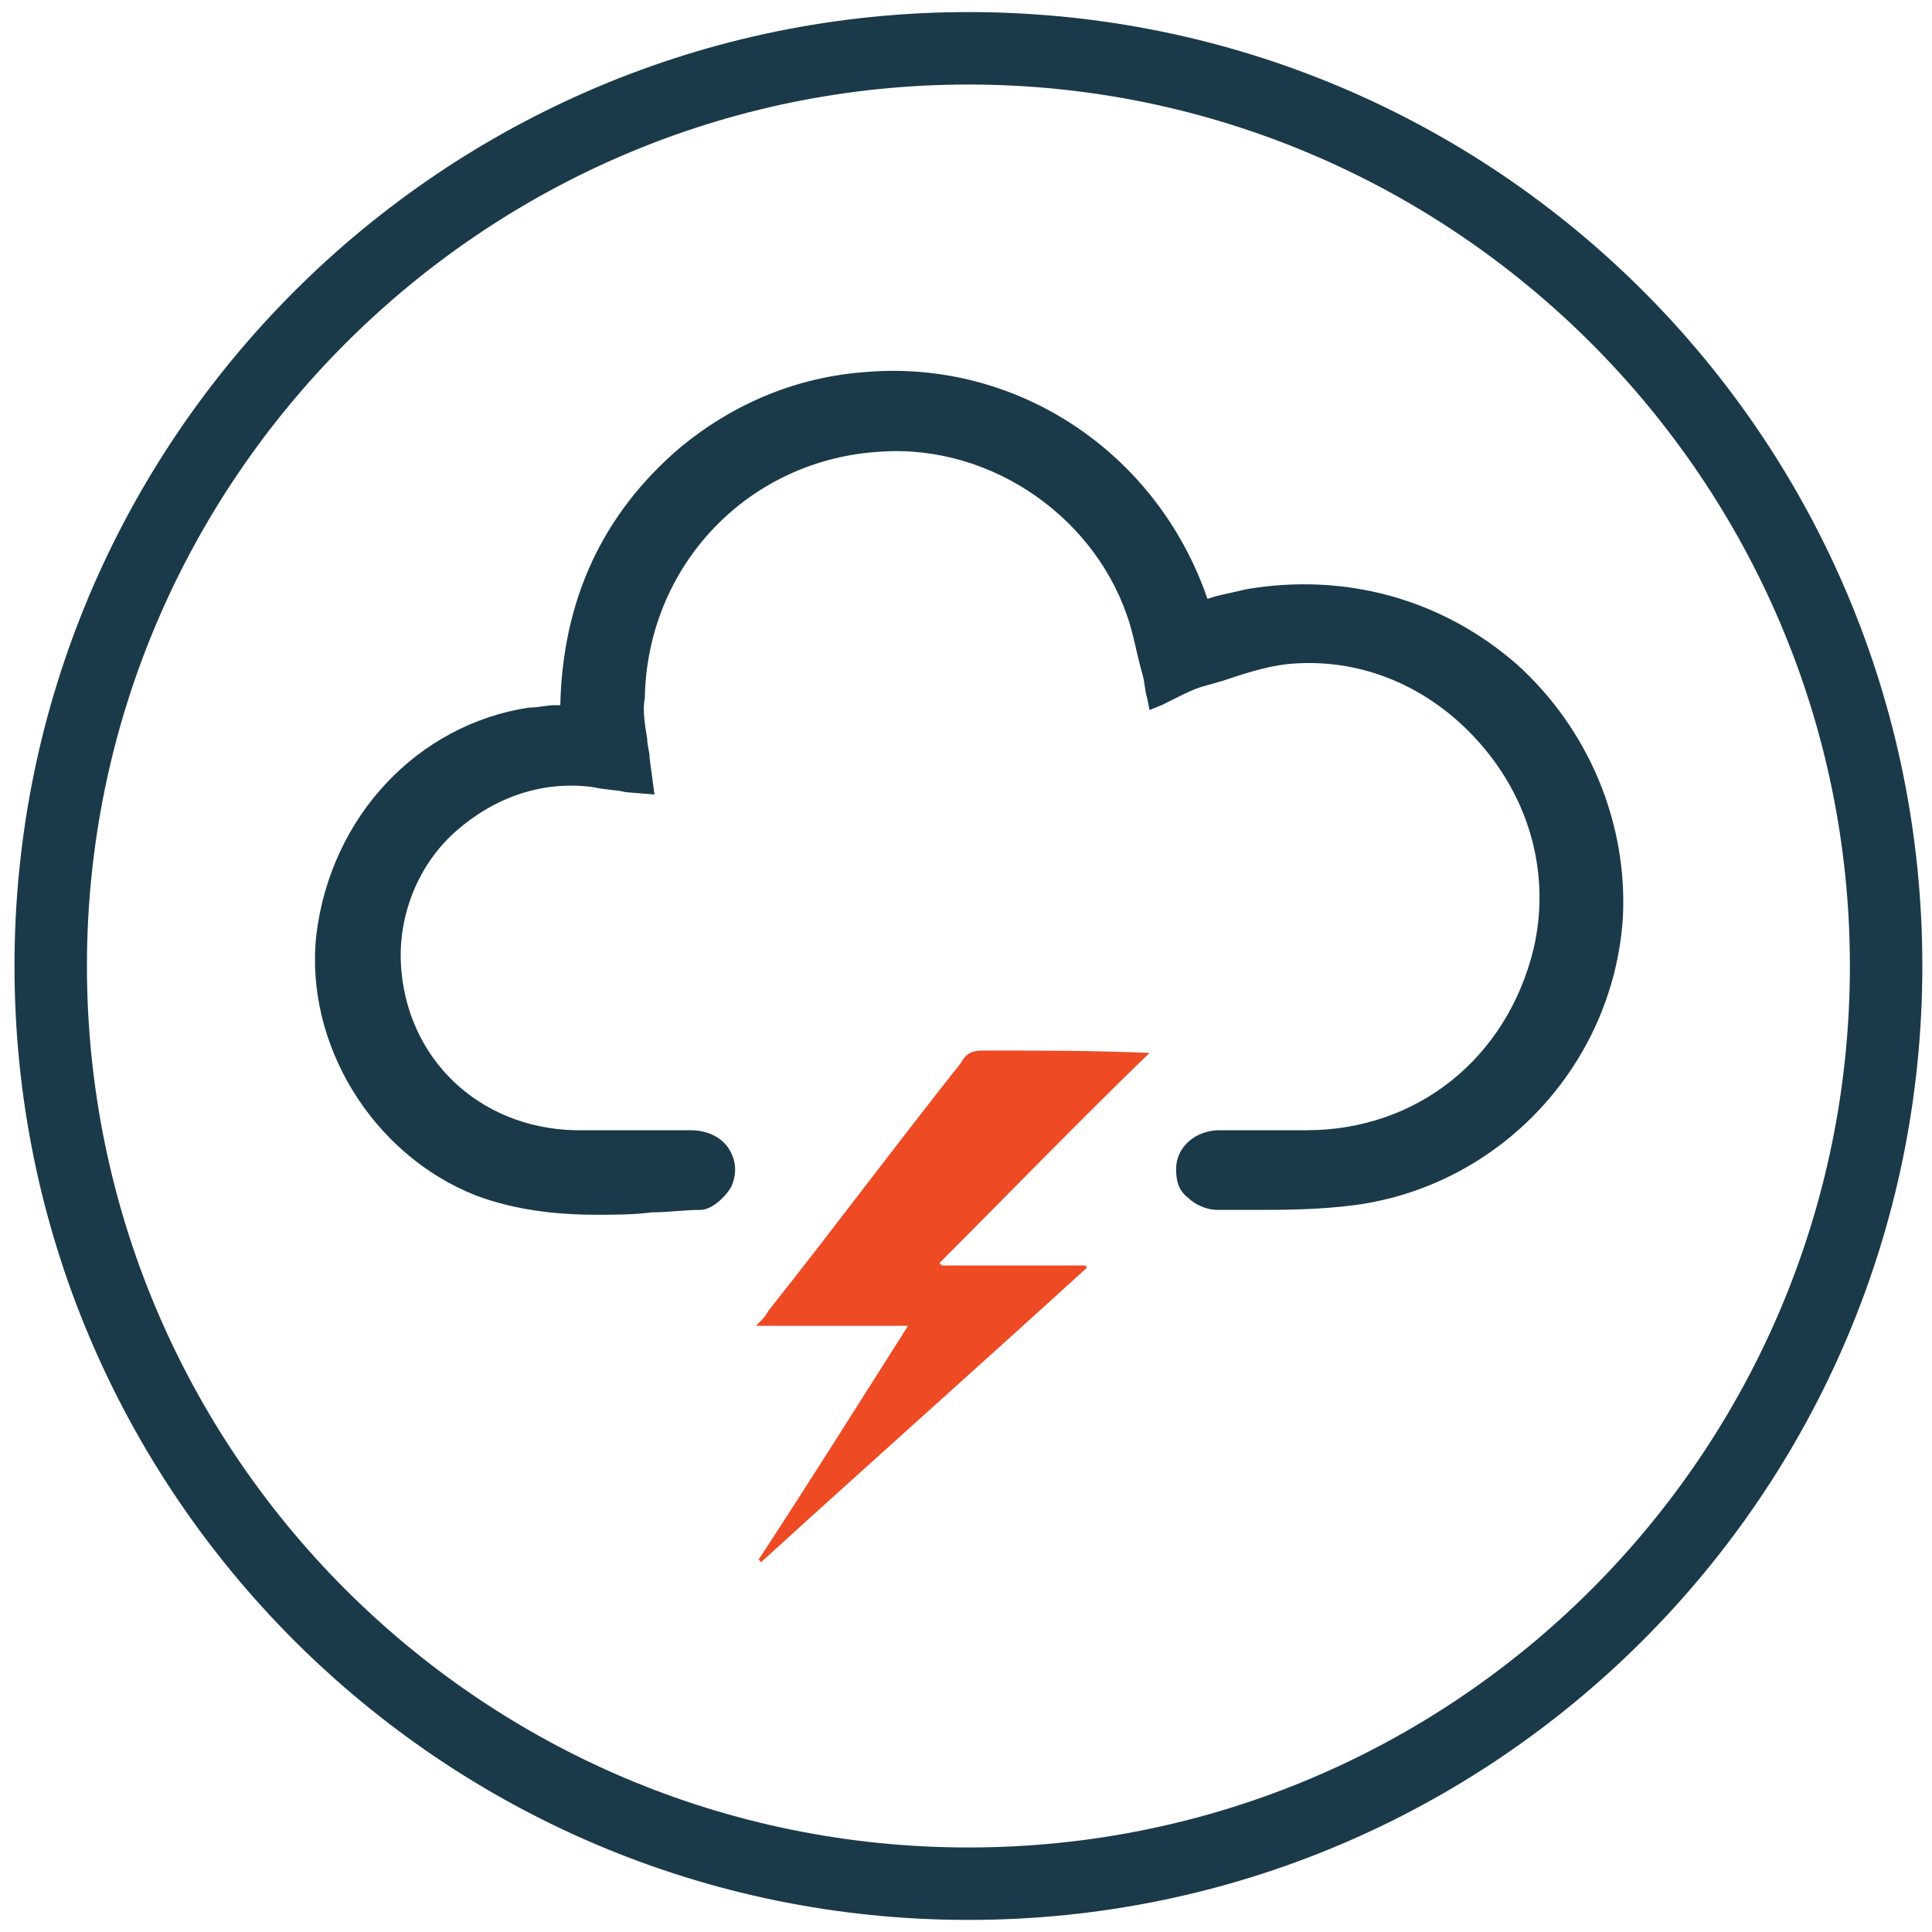 <?xml version="1.0" encoding="utf-8"?>
<!-- Generator: Adobe Illustrator 22.0.1, SVG Export Plug-In . SVG Version: 6.00 Build 0)  -->
<svg version="1.1" id="a" xmlns="http://www.w3.org/2000/svg" xmlns:xlink="http://www.w3.org/1999/xlink" x="0px" y="0px"
	 viewBox="0 0 80 80" style="enable-background:new 0 0 80 80;" xml:space="preserve">
<style type="text/css">
	.st0{fill:#1A3A49;}
	.st1{fill:#EE4A24;}
</style>
<path class="st0" d="M40.1,3.5c20.1,0,36.5,16.4,36.5,36.5S60.3,76.5,40.1,76.5S3.6,60.1,3.6,40S20,3.5,40.1,3.5 M40.1,0.5
	C18.3,0.5,0.6,18.2,0.6,40s17.7,39.5,39.5,39.5S79.6,61.8,79.6,40S62,0.5,40.1,0.5L40.1,0.5z"/>
<g>
	<path class="st0" d="M62.8,27.5c-3.1-2.7-7.1-3.8-11.2-3.1c-0.4,0.1-0.9,0.2-1.3,0.3L50,24.8c-2.1-6.1-7.9-9.9-14.1-9.4
		c-2.9,0.2-5.5,1.3-7.7,3.1c-3.3,2.8-4.9,6.4-5,10.7l-0.2,0c-0.4,0-0.7,0.1-1.1,0.1c-4.6,0.7-8.2,4.5-8.8,9.4
		c-0.5,4.5,2.3,9.1,6.6,10.8c1.6,0.6,3.3,0.8,5,0.8c0.8,0,1.5,0,2.3-0.1c0.7,0,1.3-0.1,2-0.1c0.5,0,1.1-0.6,1.3-1
		c0.2-0.5,0.2-1-0.1-1.5c-0.3-0.5-0.9-0.8-1.6-0.8c-0.8,0-1.5,0-2.3,0c-0.8,0-1.7,0-2.5,0c-4-0.1-7-3-7.2-6.9
		c-0.1-2,0.7-4.1,2.3-5.5c1.6-1.4,3.6-2.1,5.7-1.8c0.4,0.1,0.9,0.1,1.3,0.2l1.2,0.1l-0.2-1.5c0-0.3-0.1-0.5-0.1-0.8
		c-0.1-0.6-0.2-1.2-0.1-1.7c0.1-5.5,4.3-9.9,9.8-10.2c4.6-0.3,9,2.8,10.3,7.2c0.2,0.7,0.3,1.3,0.5,2c0.1,0.3,0.1,0.7,0.2,1l0.1,0.5
		l0.5-0.2c0.2-0.1,0.4-0.2,0.6-0.3c0.4-0.2,0.8-0.4,1.2-0.5l0.7-0.2c0.9-0.3,1.8-0.6,2.7-0.7c3-0.3,5.9,0.9,8,3.3
		c2.1,2.4,2.9,5.5,2.2,8.5c-1.1,4.5-4.8,7.5-9.4,7.5c-0.6,0-1.2,0-1.8,0c-0.6,0-1.2,0-1.8,0c-1,0-1.8,0.7-1.8,1.6
		c0,0.5,0.1,0.9,0.5,1.2c0.3,0.3,0.8,0.5,1.2,0.5c0,0,0,0,0,0c0.4,0,0.9,0,1.3,0c1.4,0,2.9,0,4.4-0.2c6-0.8,10.7-5.8,11.1-11.9
		C67.4,34.1,65.8,30.2,62.8,27.5z"/>
	<path class="st1" d="M40.7,43.5c-0.4,0-0.7,0.1-0.9,0.5c-2.7,3.4-5.3,6.9-8,10.3c-0.1,0.2-0.2,0.3-0.5,0.6c2.2,0,4.2,0,6.3,0
		c-2.1,3.3-4.1,6.5-6.2,9.7c0,0,0.1,0,0.1,0.1c4.5-4.1,9-8.1,13.5-12.2c0,0,0-0.1-0.1-0.1c-2,0-4,0-5.9,0c0,0-0.1-0.1-0.1-0.1
		c2.9-2.9,5.7-5.8,8.7-8.7C45.3,43.5,43,43.5,40.7,43.5z"/>
</g>
</svg>
